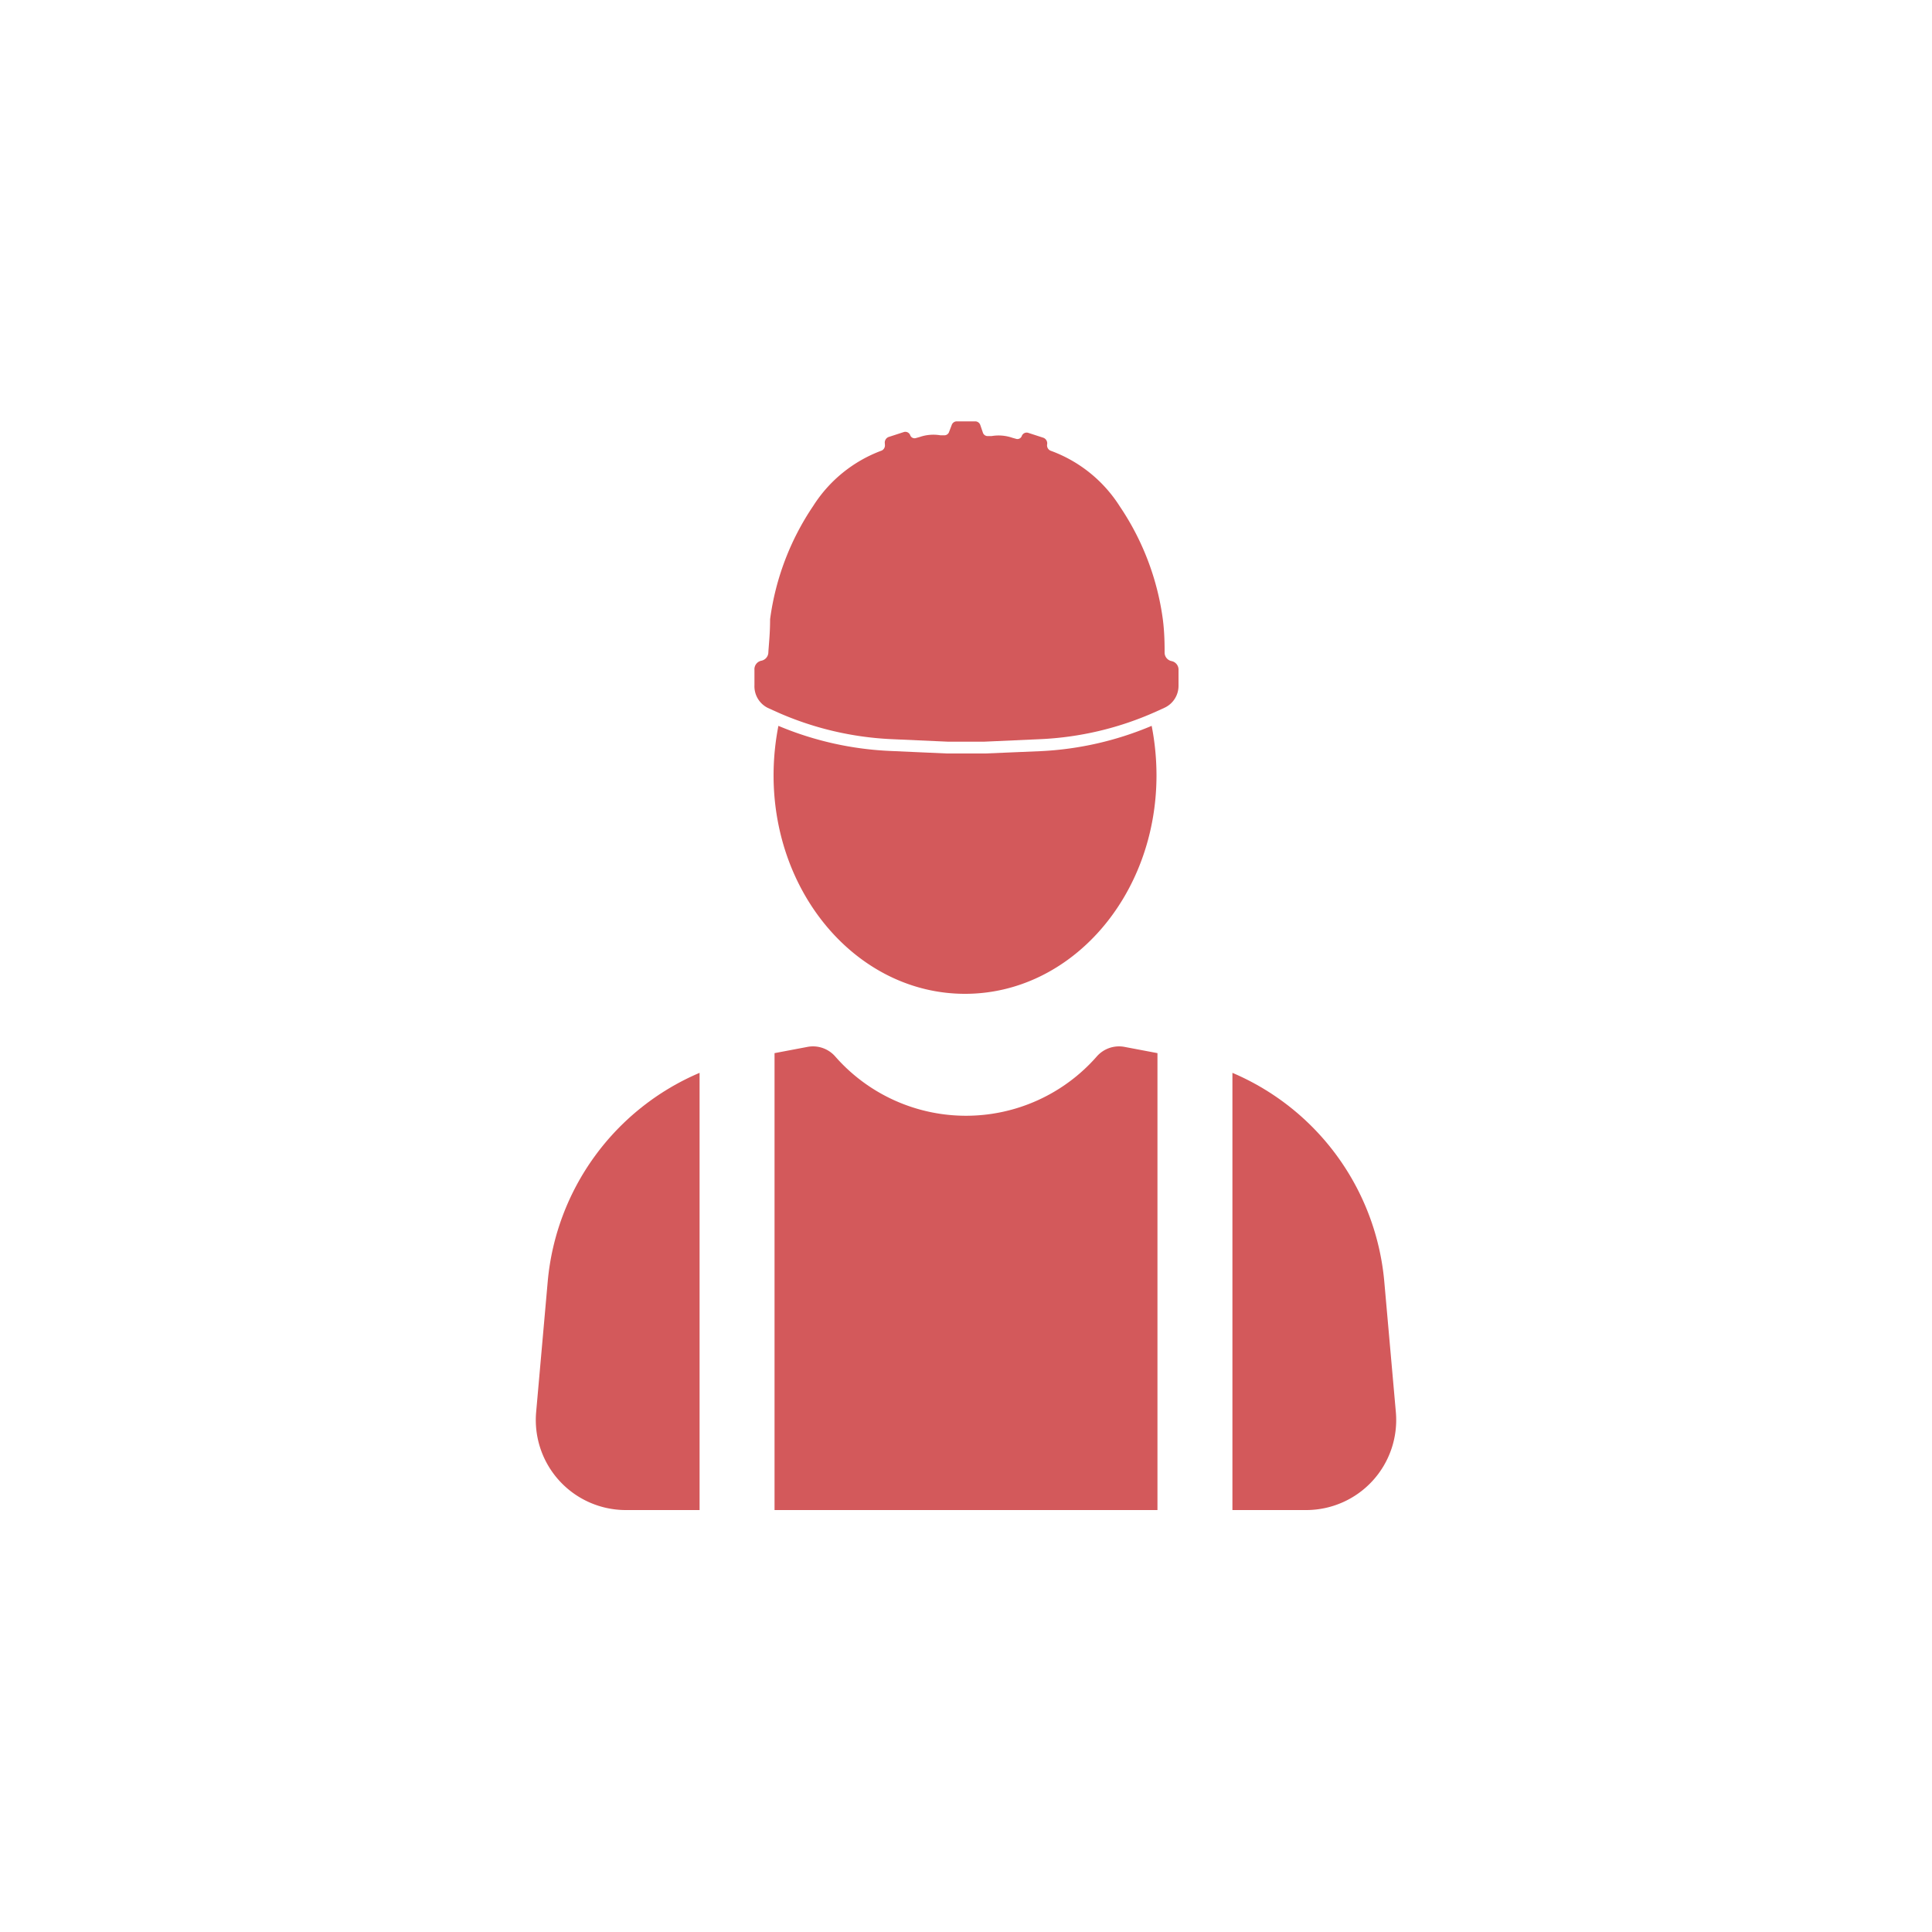 <svg id="Layer_1" data-name="Layer 1" xmlns="http://www.w3.org/2000/svg" viewBox="0 0 100 100"><defs><style>.cls-1{fill:#d3595b;}</style></defs><title>icon</title><path class="cls-1" d="M53.85,38.88,51,39l-1,0-1,0-2.9-.13a16.79,16.79,0,0,1-5.81-1.3,13.39,13.39,0,0,0-.25,2.56c0,6.25,4.43,11.31,9.91,11.31s9.91-5.06,9.91-11.31a13.39,13.39,0,0,0-.25-2.56A16.79,16.79,0,0,1,53.85,38.88Z"/><path class="cls-1" d="M39.74,36.64l.44.2a16.41,16.41,0,0,0,6,1.42l2.9.13c.61,0,1.23,0,1.84,0l2.9-.13a16.41,16.41,0,0,0,6-1.42l.44-.2A1.25,1.25,0,0,0,61,35.49v-.8a.45.45,0,0,0-.35-.47.45.45,0,0,1-.37-.44c0-.36,0-1-.09-1.71a13.7,13.7,0,0,0-2.23-5.86,7.12,7.12,0,0,0-3.55-2.87A.3.3,0,0,1,54.2,23V23a.31.31,0,0,0-.19-.34l-.8-.26a.27.27,0,0,0-.32.16h0a.24.24,0,0,1-.31.15l-.18-.05a2.17,2.17,0,0,0-1.07-.09l-.18,0a.26.26,0,0,1-.28-.19L50.74,22a.28.28,0,0,0-.24-.19h-1a.28.28,0,0,0-.24.19l-.13.34a.26.26,0,0,1-.28.19l-.18,0a2.17,2.17,0,0,0-1.07.09l-.18.05a.24.24,0,0,1-.31-.15h0a.27.27,0,0,0-.32-.16l-.8.26a.31.31,0,0,0-.19.34V23a.3.3,0,0,1-.16.32,7.12,7.12,0,0,0-3.55,2.87,13.7,13.7,0,0,0-2.23,5.86c0,.75-.07,1.35-.09,1.71a.45.45,0,0,1-.37.44.45.45,0,0,0-.35.47v.8A1.25,1.25,0,0,0,39.74,36.64Z"/><path class="cls-1" d="M58.22,54.19a1.53,1.53,0,0,0-1.44.48,9,9,0,0,1-13.56,0,1.53,1.53,0,0,0-1.44-.48l-1.69.32V78.16H59.91V54.51Z"/><path class="cls-1" d="M28.35,66.33l-.6,6.77a4.66,4.66,0,0,0,4.64,5.06h3.82V55.53A13,13,0,0,0,28.35,66.33Z"/><path class="cls-1" d="M72.25,73.1l-.6-6.77a13,13,0,0,0-7.86-10.8V78.16h3.82A4.66,4.66,0,0,0,72.25,73.1Z"/></svg>